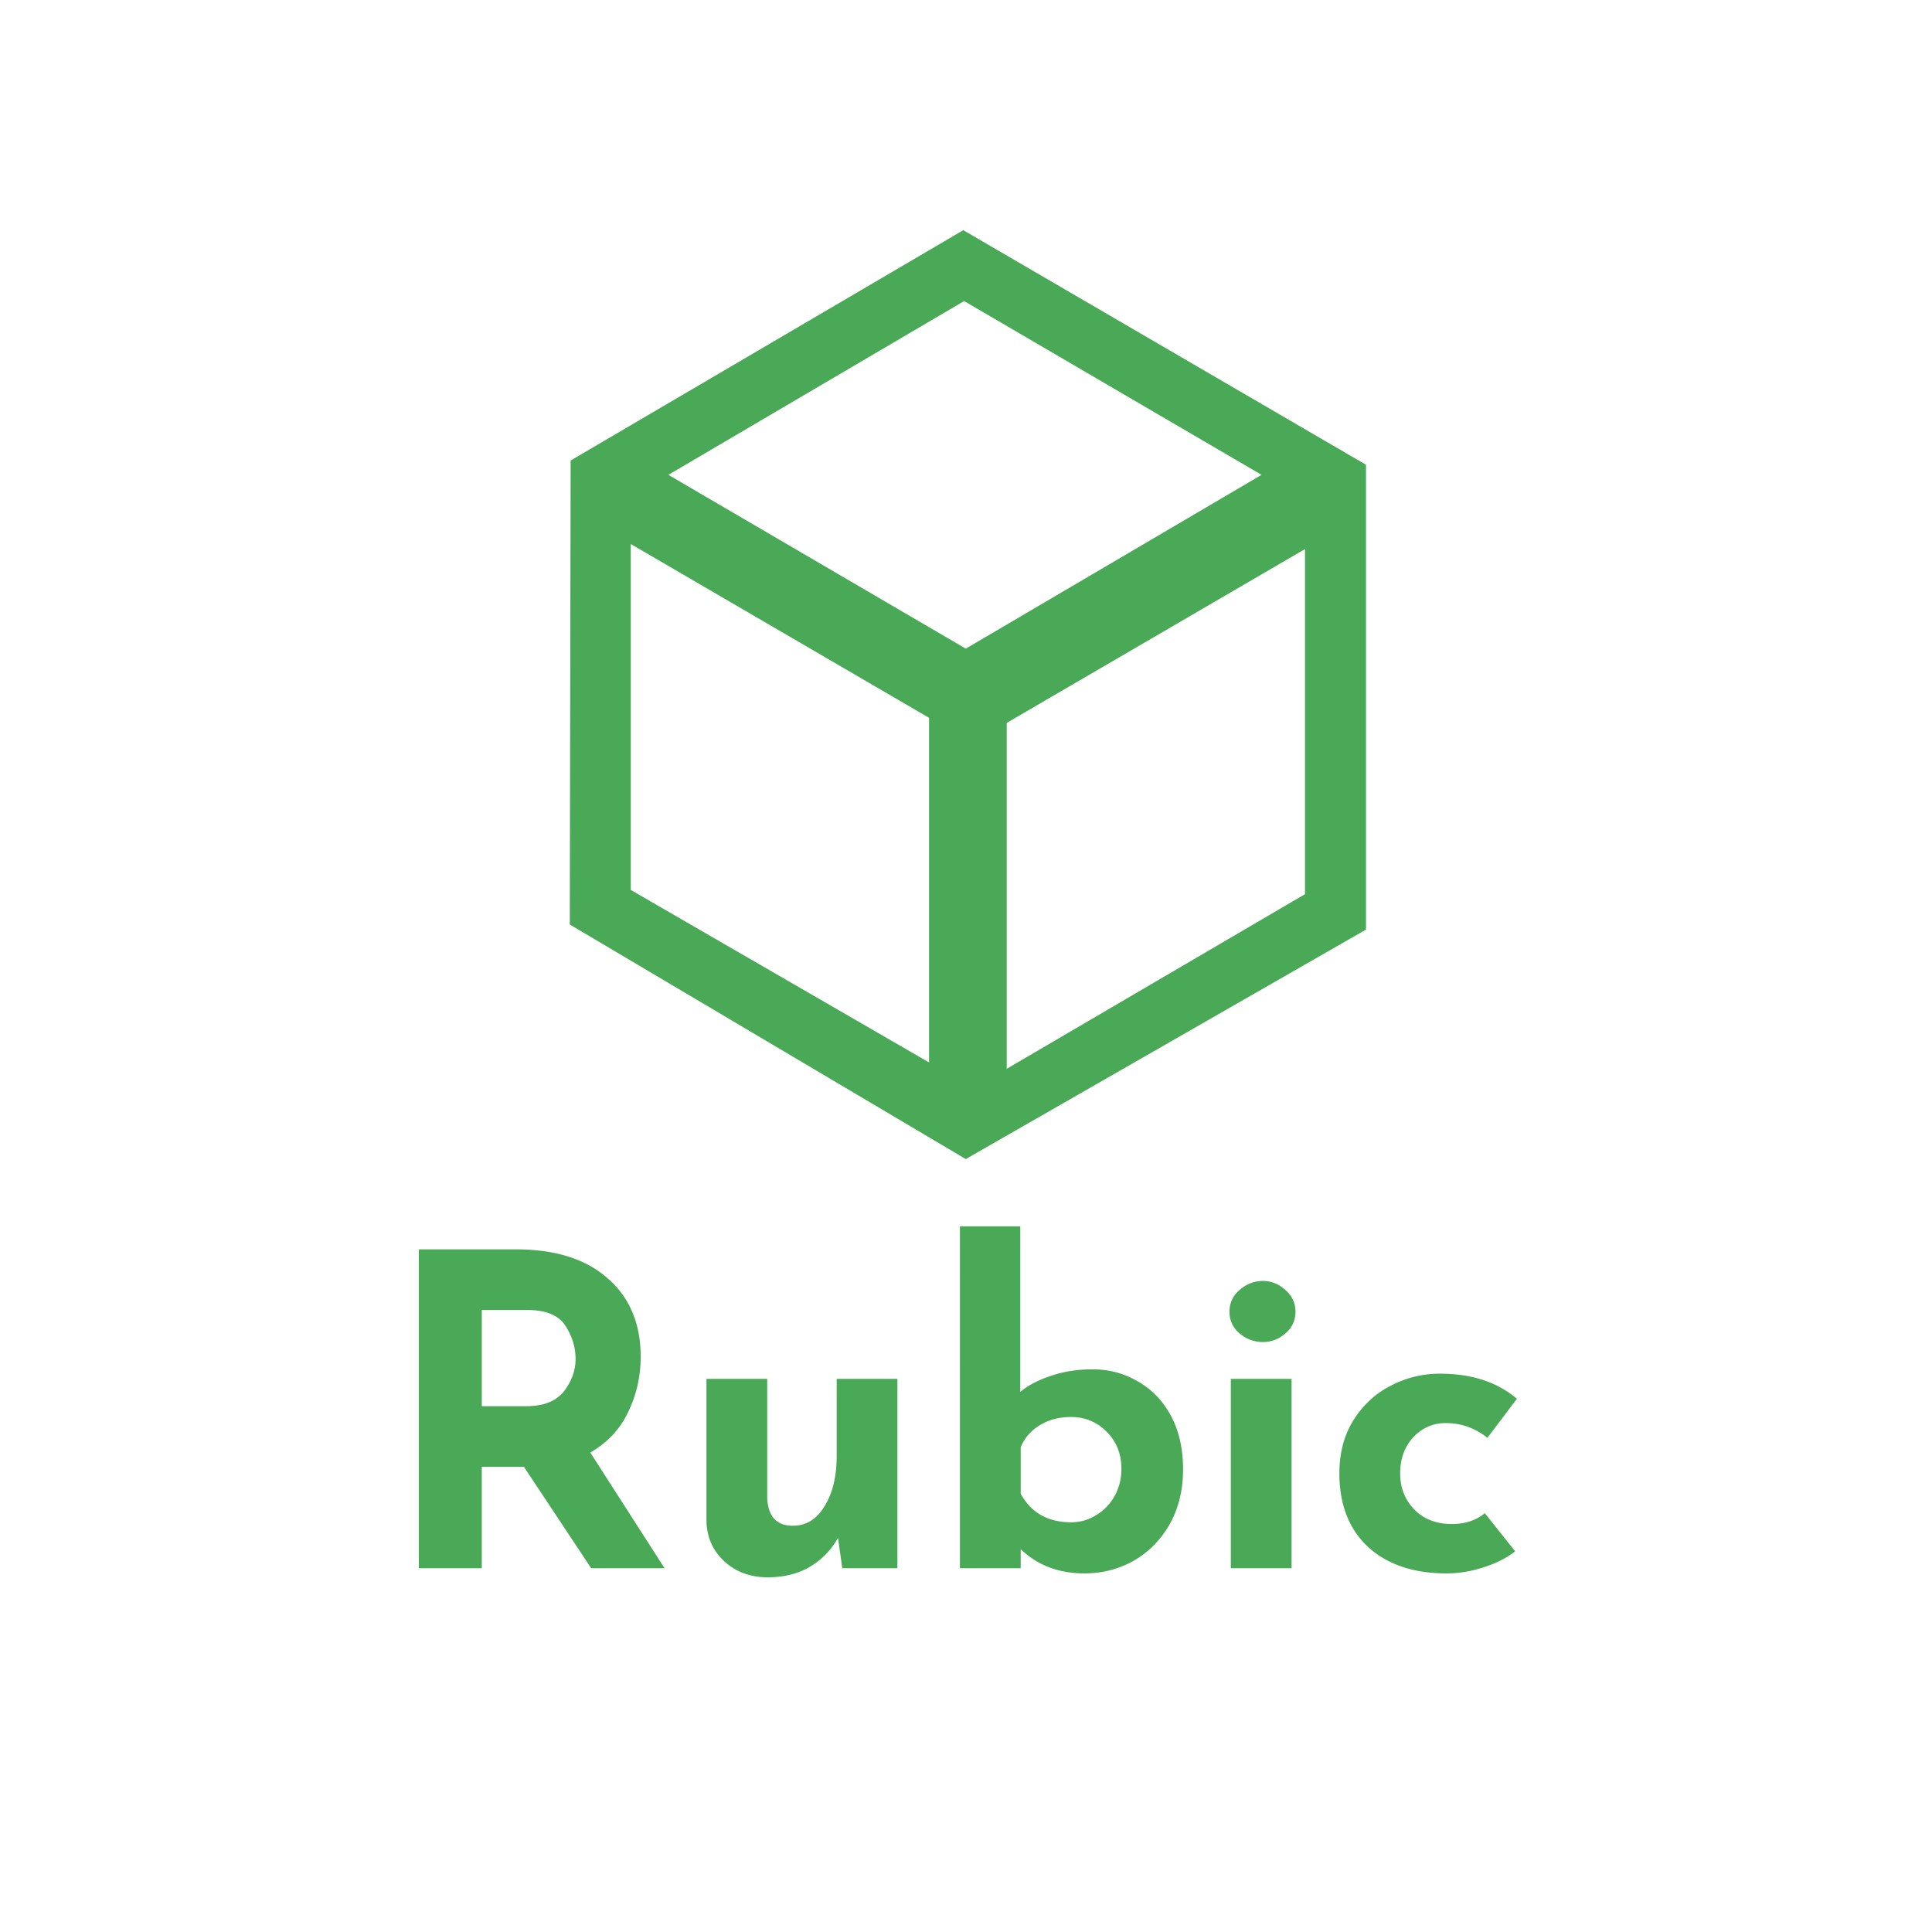 <svg xmlns="http://www.w3.org/2000/svg" width="250" height="250"><path fill="#fff" d="M0 0h250v250H0z"/><g fill="#4aa956"><path d="m76.5 202.926-8.707-13.121h-5.45v13.12H54.2v-41.26h12.528c5.128 0 9.097 1.25 11.906 3.753 2.844 2.469 4.27 5.852 4.27 10.148 0 2.543-.544 4.934-1.63 7.176-1.05 2.203-2.68 3.942-4.886 5.215l9.605 14.969zm-14.156-20.969h5.785c2.207 0 3.82-.637 4.832-1.906 1.008-1.309 1.516-2.711 1.516-4.203 0-1.496-.43-2.918-1.293-4.262-.86-1.383-2.528-2.074-5-2.074h-5.84zM116.125 178.426v24.5h-7.133l-.558-3.926c-.864 1.57-2.082 2.82-3.653 3.758-1.535.894-3.351 1.344-5.449 1.344-2.246 0-4.117-.692-5.617-2.075-1.496-1.382-2.266-3.14-2.3-5.27v-18.331h7.862v15.418c.114 2.39 1.215 3.586 3.313 3.586 1.722 0 3.09-.84 4.101-2.524 1.047-1.68 1.575-3.847 1.575-6.5v-9.98zM141.402 177.191c2.133 0 4.082.524 5.84 1.57 1.797 1.009 3.223 2.485 4.27 4.43 1.05 1.942 1.574 4.262 1.574 6.95 0 2.691-.582 5.066-1.742 7.12-1.16 2.02-2.715 3.59-4.664 4.712-1.946 1.082-4.063 1.625-6.344 1.625-3.336 0-6.086-1.047-8.258-3.141v2.469h-7.863V158.69h7.808v21.414c1.047-.859 2.375-1.55 3.985-2.074 1.613-.558 3.41-.84 5.394-.84zm-2.808 19.79c1.16 0 2.226-.297 3.203-.895a6.687 6.687 0 0 0 2.414-2.469 7.193 7.193 0 0 0 .898-3.531c0-1.945-.636-3.55-1.91-4.82-1.273-1.274-2.808-1.907-4.605-1.907-1.535 0-2.883.356-4.043 1.063-1.164.71-1.988 1.664-2.473 2.86v6c1.348 2.468 3.52 3.698 6.516 3.698zM167.129 178.426v24.5h-7.863v-24.5zm-8.035-8.692c0-1.12.433-2.054 1.293-2.8.898-.786 1.91-1.18 3.035-1.18 1.086 0 2.058.394 2.918 1.18.863.746 1.293 1.68 1.293 2.8s-.43 2.055-1.293 2.805c-.86.746-1.832 1.121-2.918 1.121-1.125 0-2.137-.375-3.035-1.12-.86-.75-1.293-1.685-1.293-2.806zM196.063 200.738c-1.086.86-2.45 1.551-4.098 2.075-1.61.523-3.203.785-4.774.785-4.27 0-7.66-1.141-10.168-3.422-2.472-2.317-3.707-5.492-3.707-9.528 0-2.617.598-4.898 1.797-6.84 1.239-1.98 2.848-3.476 4.832-4.488a13.555 13.555 0 0 1 6.403-1.566c4.082 0 7.394 1.082 9.941 3.25l-3.82 5.047c-1.61-1.274-3.406-1.906-5.39-1.906-1.65 0-3.052.617-4.216 1.847-1.12 1.235-1.683 2.785-1.683 4.656 0 1.868.617 3.438 1.855 4.707 1.235 1.235 2.844 1.852 4.828 1.852 1.723 0 3.145-.469 4.27-1.402zM176.758 60.137l-52.11-30.352L73.84 59.59l-.11 60.043 51.243 30.351 51.785-29.695zm-52-21.18 38.484 22.488-38.27 22.489-38.484-22.489zm-4.434 98.582-38.703-22.383V70.398l38.598 22.489v44.652zm9.946-43.996 38.597-22.492v44.652l-38.597 22.598zm0 0"/></g></svg>